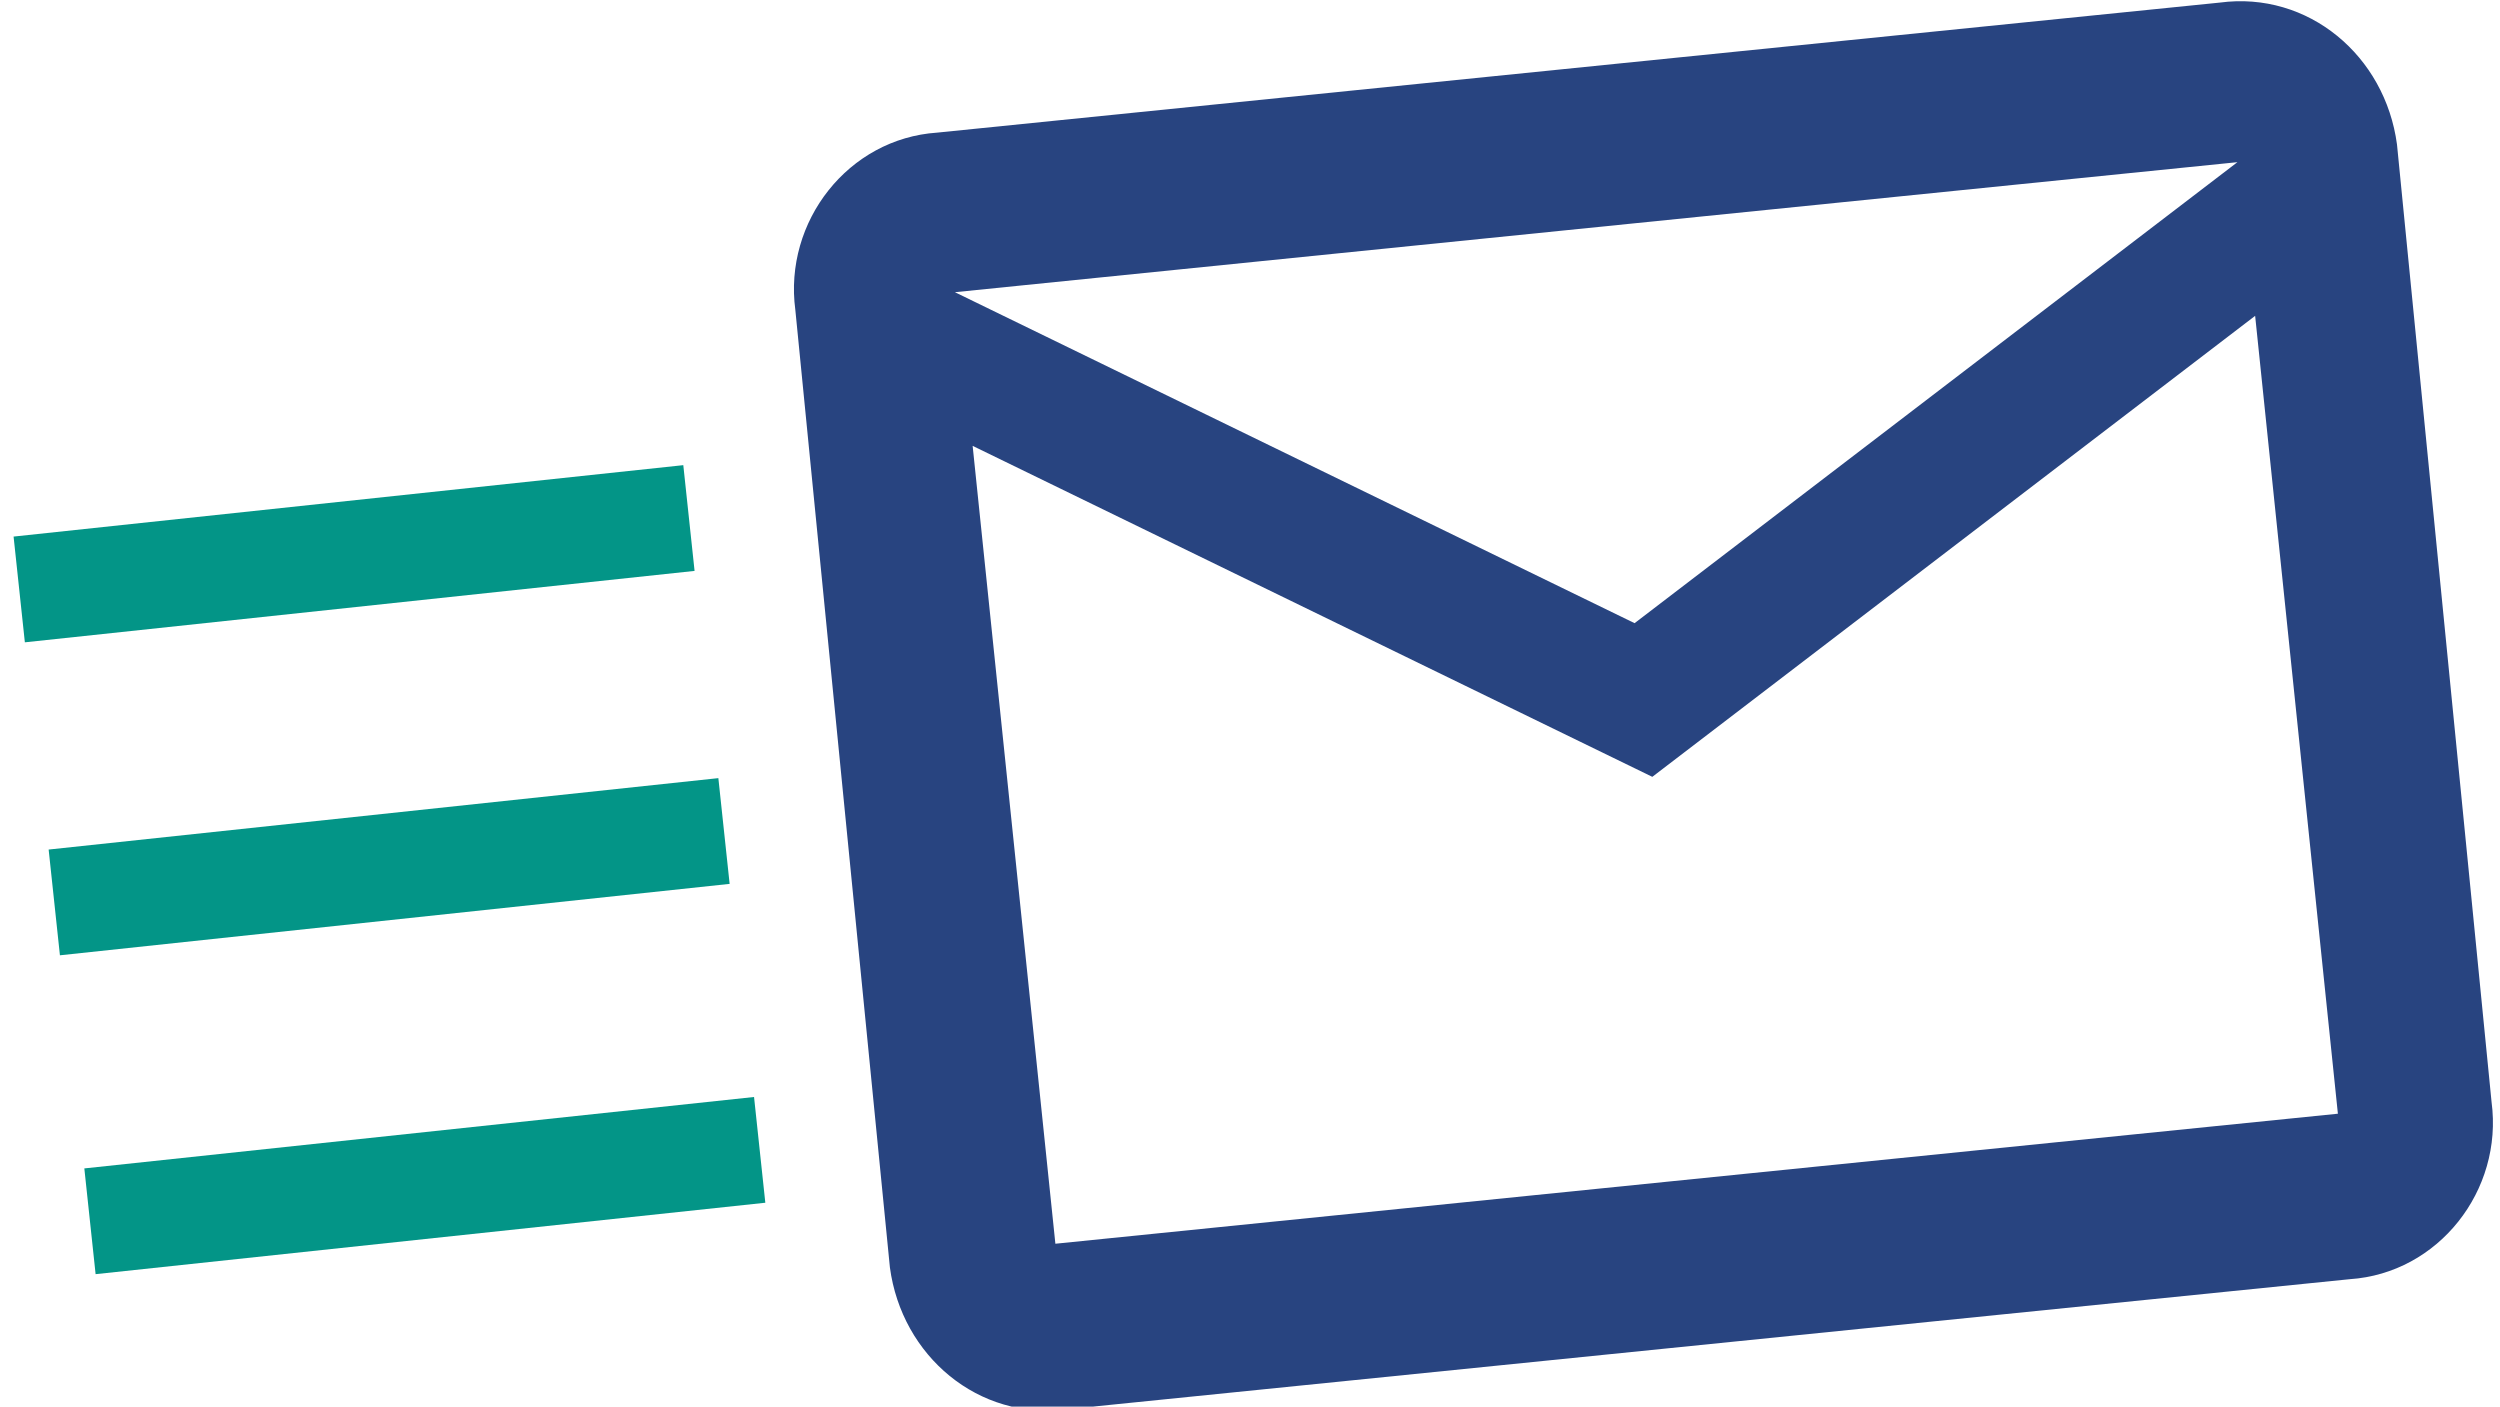 <svg enable-background="new 0 0 42.3 23.8" viewBox="0 0 42.3 23.8" xmlns="http://www.w3.org/2000/svg"><path d="m282.2 126.5c-.2-1.5-1.5-2.6-3-2.4l-21.7 2.2c-1.5.1-2.6 1.5-2.4 3l1.6 16.2c.2 1.5 1.5 2.6 3 2.4l21.7-2.2c1.5-.1 2.6-1.5 2.4-3zm-2.7.3-10.2 7.8-11.5-5.6zm1.7 16.1-21.7 2.2-1.4-13.5 11.5 5.6 10.2-7.8z" fill="#284480" transform="translate(-241.643 -124.056)"/><g fill="#039587"><path d="m241.7 132.5h11.4v1.8h-11.4z" transform="matrix(.994 -.106 .106 .994 -254.065 -97.006)"/><path d="m242.3 137.8h11.4v1.8h-11.4z" transform="matrix(.994 -.106 .106 .994 -254.63 -96.915)"/><path d="m242.9 143.2h11.4v1.8h-11.4z" transform="matrix(.994 -.106 .106 .994 -255.195 -96.824)"/></g></svg>
